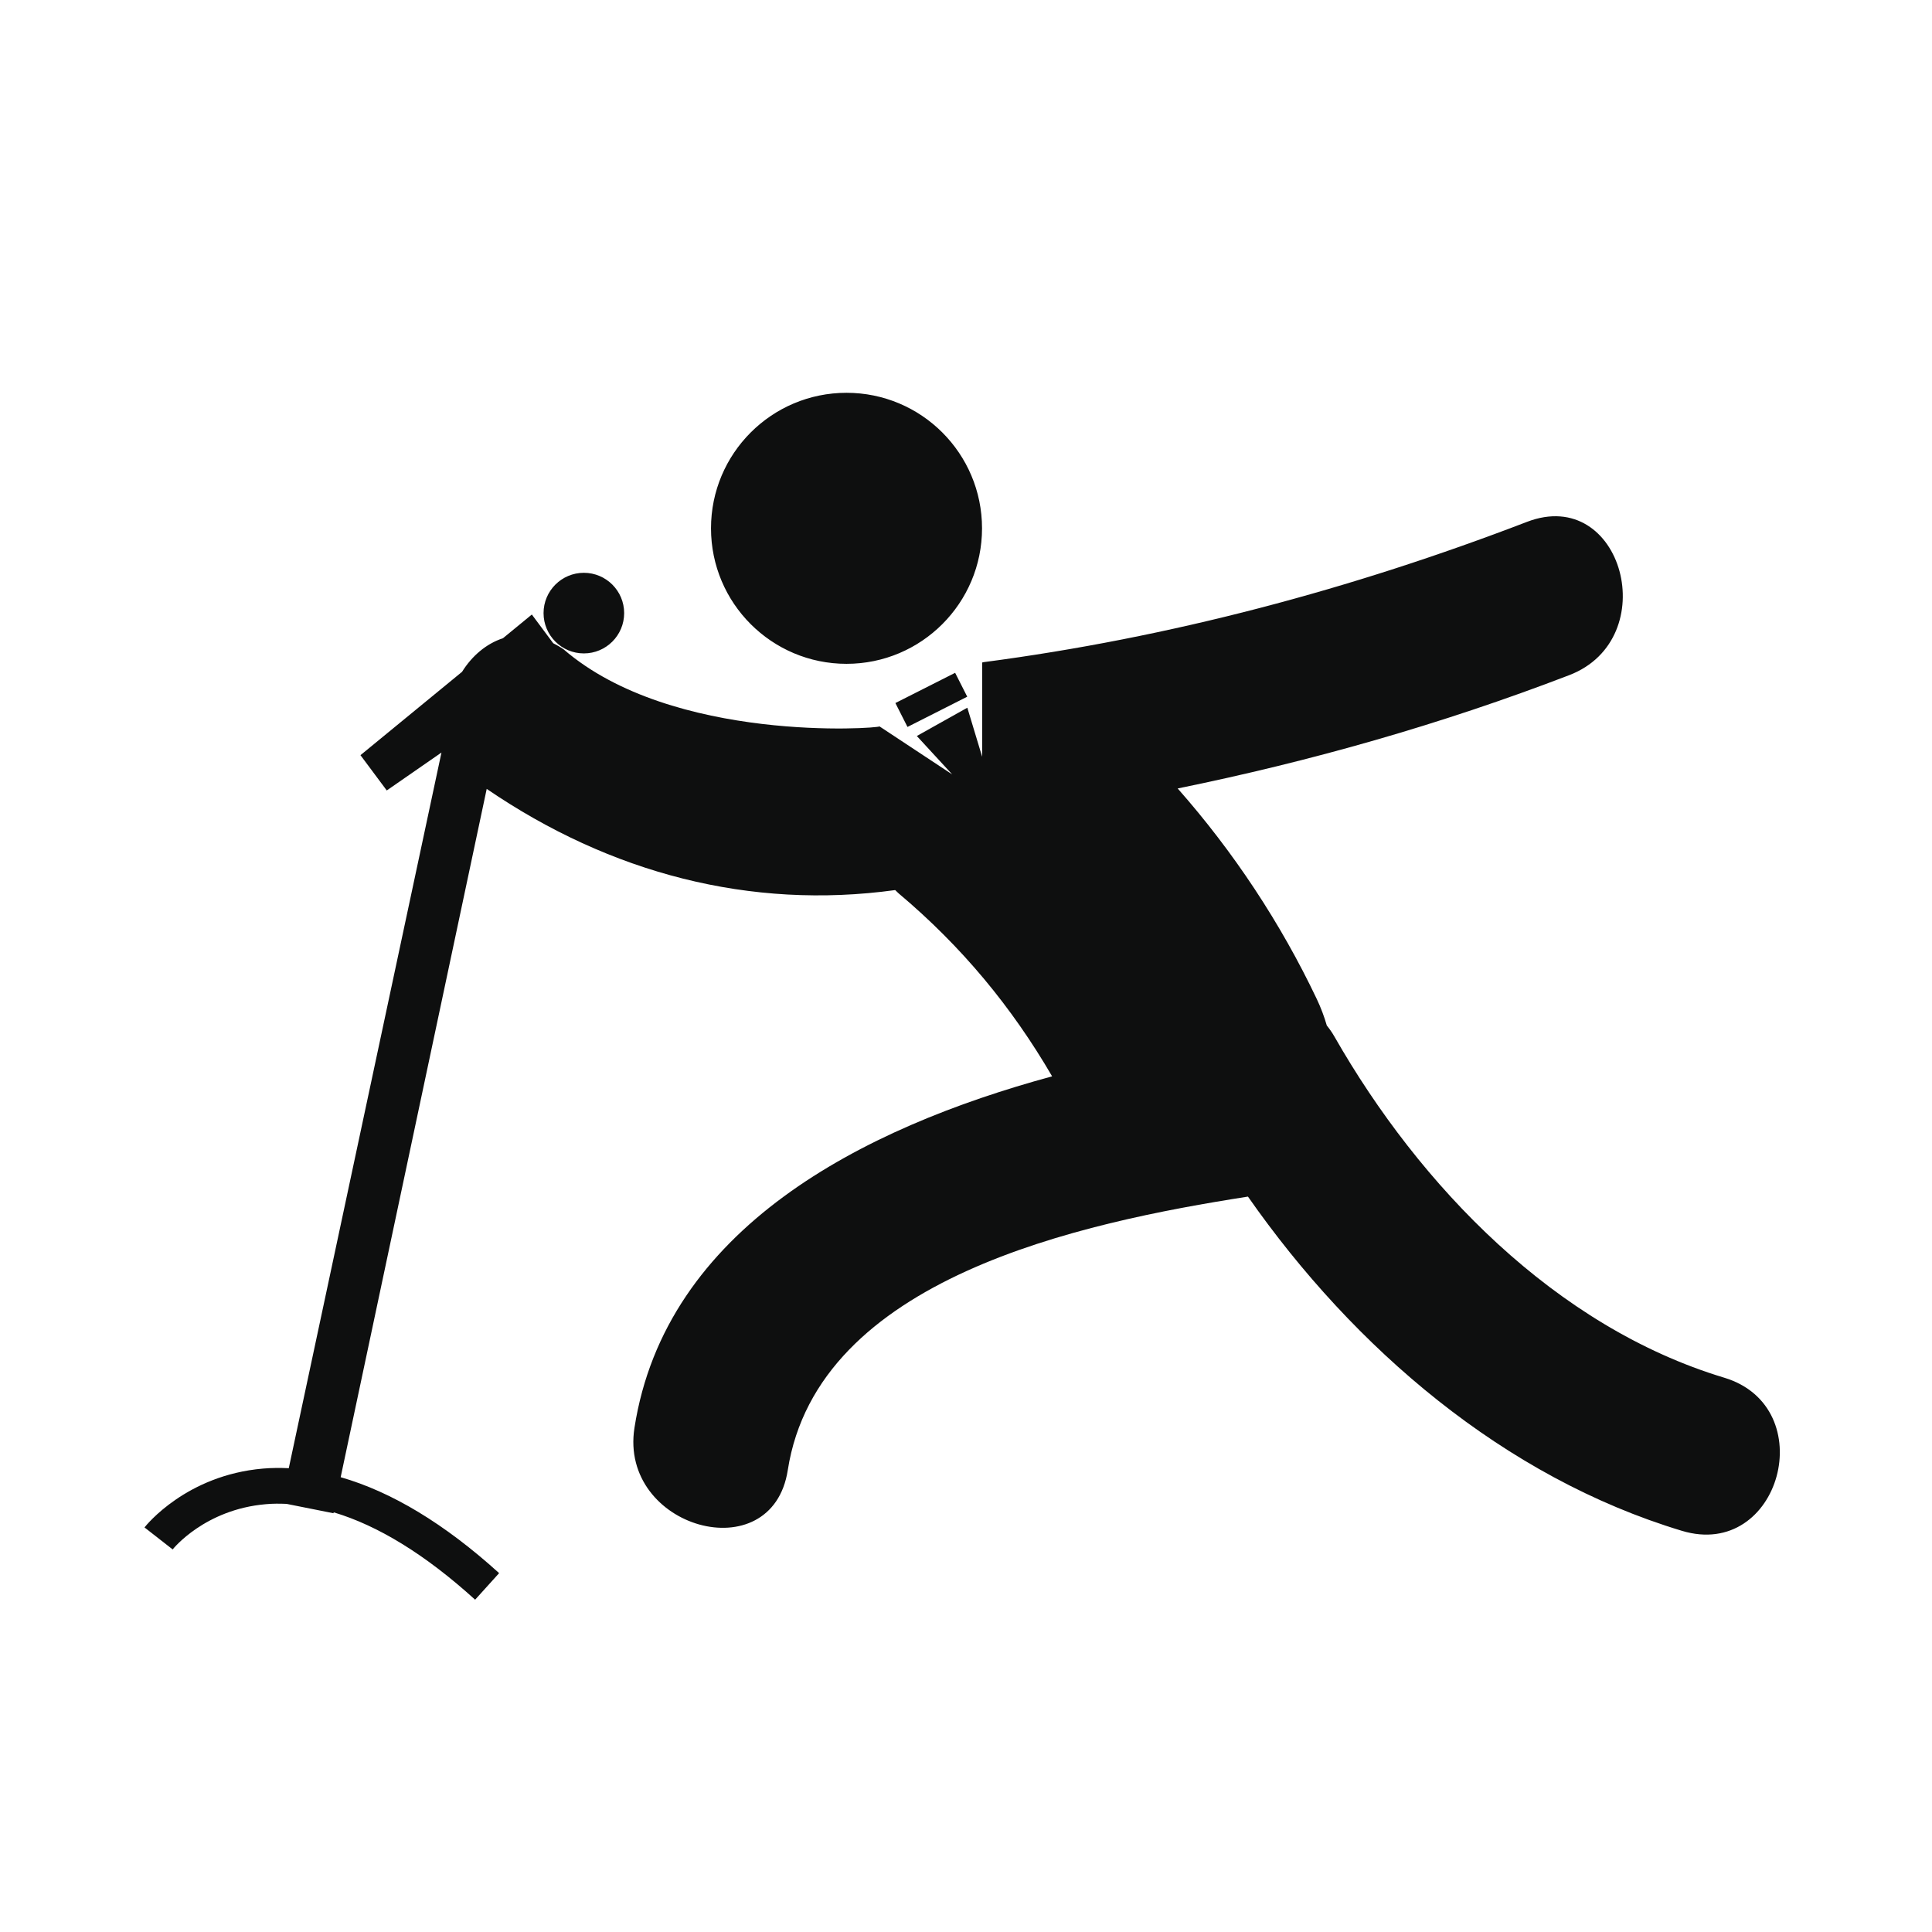 <?xml version="1.0" encoding="utf-8"?>
<!-- Generator: Adobe Illustrator 16.0.4, SVG Export Plug-In . SVG Version: 6.00 Build 0)  -->
<!DOCTYPE svg PUBLIC "-//W3C//DTD SVG 1.1//EN" "http://www.w3.org/Graphics/SVG/1.1/DTD/svg11.dtd">
<svg version="1.1" id="Capa_1" xmlns="http://www.w3.org/2000/svg" xmlns:xlink="http://www.w3.org/1999/xlink" x="0px" y="0px"
	 width="64px" height="64px" viewBox="0 0 64 64" enable-background="new 0 0 64 64" xml:space="preserve">
<path fill="#0E0F0F" d="M28.042,13.012c2.479,0,4.489,2.01,4.489,4.489s-2.01,4.489-4.489,4.489s-4.489-2.01-4.489-4.489
	S25.563,13.012,28.042,13.012z M32.041,23.079l-1.979,1.002l-0.401-0.792l1.979-1.001L32.041,23.079z M57.111,45.636
	c-5.584-1.686-10.076-6.343-12.906-11.297c-0.078-0.137-0.164-0.258-0.253-0.368c-0.086-0.298-0.196-0.59-0.331-0.875
	c-1.197-2.518-2.758-4.88-4.609-6.977c4.407-0.899,8.729-2.125,12.969-3.753c3.137-1.203,1.773-6.296-1.399-5.078
	c-5.804,2.229-11.826,3.836-17.993,4.646c-0.02,0.002-0.035,0.009-0.054,0.012v3.123l-0.491-1.625l-1.673,0.937l1.173,1.273
	l-2.409-1.591c-0.041,0.068-6.854,0.565-10.464-2.552c-0.116-0.08-0.23-0.145-0.345-0.203l-0.708-0.951l-0.958,0.786
	c-0.556,0.181-1.029,0.59-1.354,1.112l-3.365,2.761l0.871,1.169l1.812-1.256L9.566,48.636c-0.288-0.013-0.575-0.012-0.857,0.013
	c-2.536,0.219-3.866,1.877-3.922,1.949l0.933,0.729C5.729,51.312,6.782,50,8.81,49.828c0.224-0.021,0.453-0.02,0.683-0.01
	l1.555,0.31l0.006-0.03c1.472,0.44,3.039,1.401,4.685,2.894l0.795-0.88c-1.814-1.644-3.571-2.696-5.249-3.178l4.838-22.801
	c4.098,2.799,8.737,4.011,13.531,3.352c0.038,0.035,0.073,0.073,0.113,0.108c2.096,1.763,3.747,3.763,5.086,6.062
	c-6.304,1.712-12.811,5.041-13.836,11.646c-0.517,3.321,4.557,4.748,5.079,1.4c0.991-6.366,9.706-8.196,15.244-9.062
	c3.518,5.036,8.492,9.297,14.374,11.071C58.973,51.695,60.355,46.611,57.111,45.636z M19.341,18.975
	c0.737,0,1.335,0.598,1.335,1.335s-0.598,1.335-1.335,1.335s-1.335-0.598-1.335-1.335S18.604,18.975,19.341,18.975z"/>
</svg>
